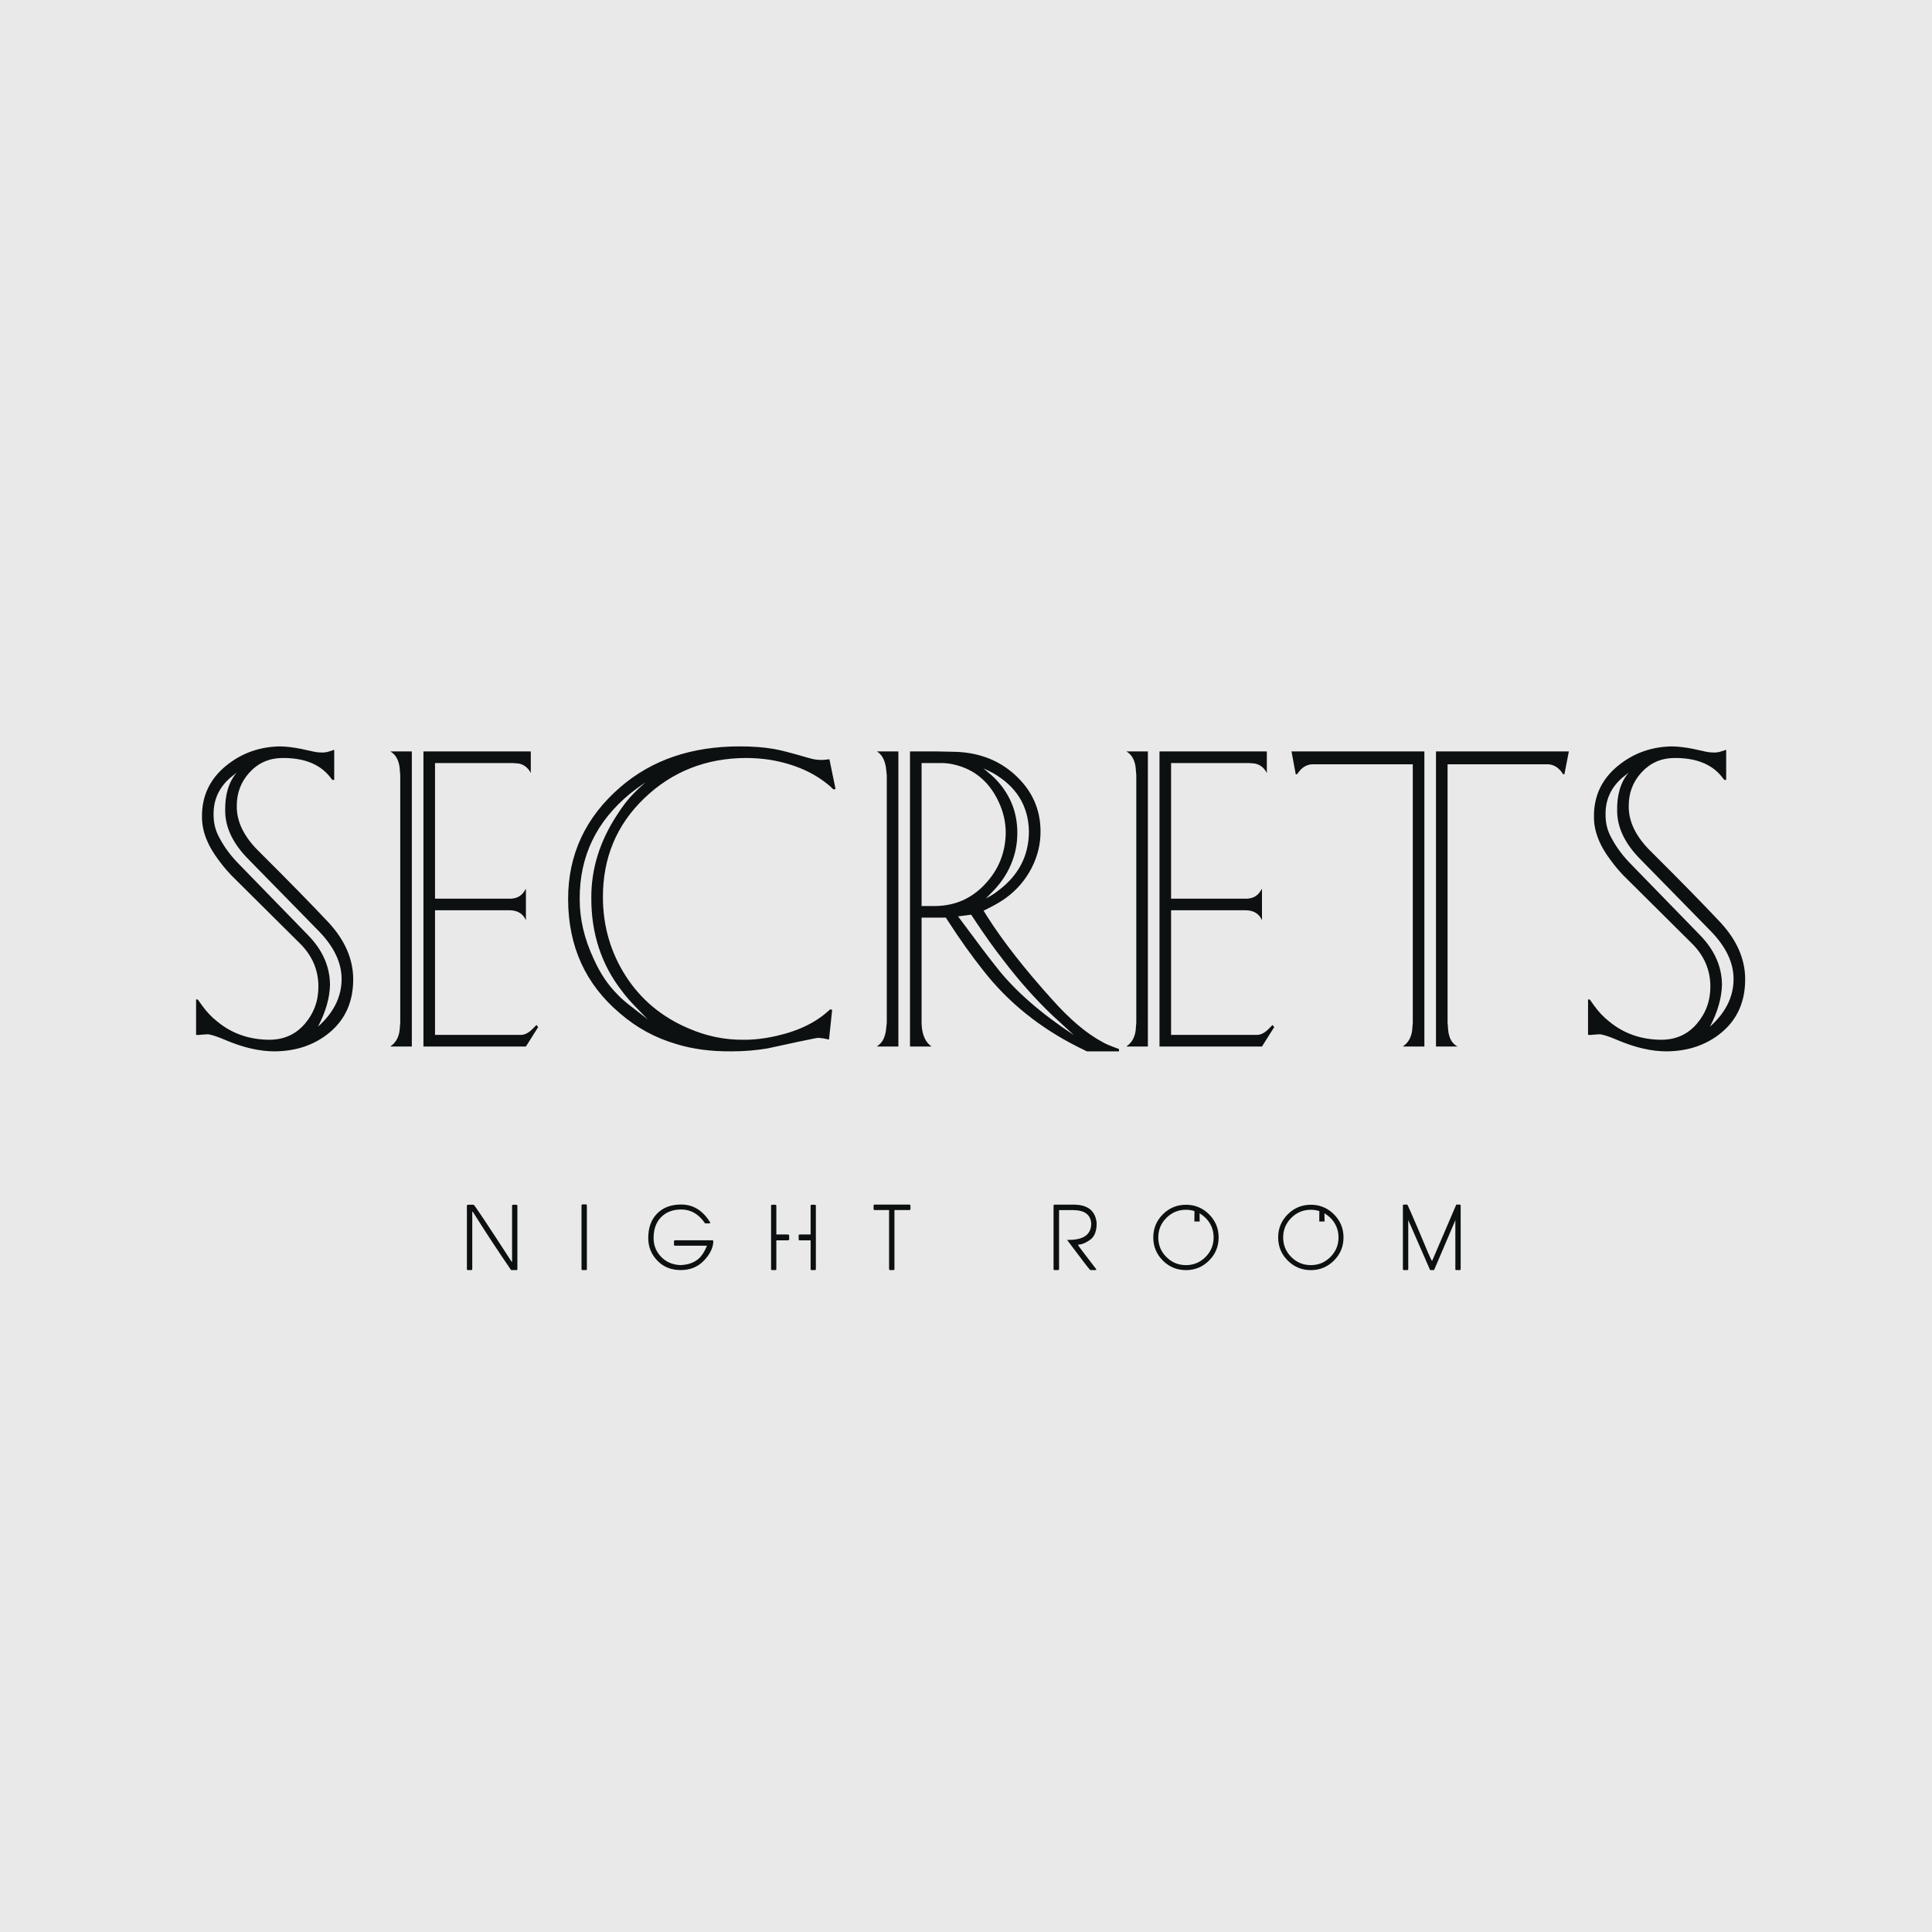 <?xml version="1.0" encoding="UTF-8"?> <svg xmlns="http://www.w3.org/2000/svg" width="240" height="240" viewBox="0 0 240 240" fill="none"><rect width="240" height="240" fill="#E9E9E9"></rect><path d="M24.358 124.158H24.567L25.091 124.891C25.668 125.695 26.305 126.367 27.004 126.909C28.803 128.393 30.951 129.144 33.449 129.162C35.266 129.162 36.741 128.498 37.877 127.17C39.012 125.843 39.571 124.28 39.553 122.481C39.536 120.525 38.82 118.813 37.405 117.346L29.257 109.25C28.524 108.552 27.842 107.774 27.214 106.919C25.781 105.05 25.074 103.224 25.091 101.443C25.074 98.875 26.07 96.771 28.078 95.129C30 93.557 32.244 92.754 34.811 92.719C35.597 92.736 36.471 92.841 37.431 93.033L38.977 93.374C39.274 93.444 39.588 93.478 39.92 93.478C40.27 93.496 40.619 93.444 40.968 93.321L41.518 93.138V96.884H41.283L40.89 96.386C39.614 94.867 37.65 94.125 34.995 94.16C33.388 94.195 32.052 94.797 30.986 95.967C29.921 97.138 29.397 98.535 29.414 100.159C29.397 102.098 30.331 103.984 32.218 105.818C35.903 109.486 38.776 112.42 40.837 114.621C42.846 116.804 43.859 119.127 43.876 121.59C43.894 124.367 42.933 126.577 40.994 128.218C39.126 129.79 36.829 130.585 34.104 130.603C32.218 130.603 30.157 130.122 27.921 129.162C26.89 128.725 26.174 128.498 25.773 128.48L25.013 128.533C24.873 128.568 24.655 128.577 24.358 128.559V124.158ZM29.414 95.967L28.628 96.596C27.231 97.801 26.532 99.303 26.532 101.102C26.515 102.203 26.759 103.198 27.266 104.089C27.877 105.259 28.716 106.377 29.781 107.443L38.243 116.141C40.06 117.992 40.977 120.053 40.994 122.324C40.959 123.965 40.462 125.703 39.501 127.537C41.457 125.791 42.435 123.817 42.435 121.616C42.435 119.59 41.492 117.608 39.606 115.669L30.908 106.788C28.951 104.831 27.973 102.805 27.973 100.709C27.939 98.701 28.419 97.12 29.414 95.967ZM48.487 130L48.749 129.79C49.238 129.371 49.535 128.777 49.64 128.009L49.719 127.039V96.308L49.64 95.339C49.518 94.378 49.134 93.714 48.487 93.347H51.16V130H48.487ZM52.601 130V93.347H65.936V96.02L65.726 95.679C65.377 95.208 64.932 94.928 64.39 94.841L63.683 94.788H54.041V111.634H63.133C64.058 111.687 64.731 111.372 65.15 110.691L65.333 110.403V114.307C64.949 113.451 64.216 113.04 63.133 113.075H54.041V128.559H64.364H64.757C65.263 128.542 65.787 128.236 66.329 127.642L66.643 127.328L66.853 127.59L65.333 130H52.601ZM102.353 129.004L101.724 128.926C101.584 128.926 101.392 128.952 101.148 129.004L99.104 129.424L95.358 130.236C93.943 130.48 92.432 130.603 90.825 130.603C88.31 130.62 86.057 130.323 84.066 129.712C81.411 128.943 79.053 127.66 76.992 125.861C72.73 122.263 70.591 117.555 70.573 111.739C70.556 106.168 72.73 101.504 77.097 97.749C80.992 94.395 85.917 92.719 91.873 92.719C93.48 92.719 94.886 92.823 96.091 93.033C96.86 93.155 98.318 93.531 100.466 94.16C101.008 94.317 101.462 94.395 101.829 94.395C102.126 94.413 102.361 94.404 102.536 94.369L103.034 94.317L103.794 98.011L103.532 98.063L103.112 97.67C101.174 95.993 98.702 94.902 95.698 94.395C94.703 94.238 93.698 94.16 92.685 94.16C87.707 94.177 83.489 95.845 80.031 99.164C76.59 102.465 74.879 106.578 74.896 111.503C74.913 115.084 75.865 118.341 77.752 121.276C79.638 124.193 82.232 126.35 85.533 127.747C87.734 128.708 89.996 129.179 92.319 129.162C93.628 129.179 95.034 129.013 96.537 128.664C99.296 128.035 101.488 126.943 103.112 125.389L103.374 125.441L102.982 129.135L102.353 129.004ZM80.45 126.62L79.009 125.127C78.276 124.376 77.699 123.712 77.28 123.136C74.713 119.852 73.438 115.983 73.455 111.53C73.438 107.932 74.503 104.5 76.651 101.233C77.35 100.133 78.031 99.251 78.695 98.587C78.992 98.273 79.49 97.801 80.188 97.172C79.315 97.784 78.677 98.255 78.276 98.587C74.084 102.028 71.997 106.377 72.014 111.634C71.997 114.132 72.582 116.638 73.769 119.154C74.555 120.9 75.516 122.341 76.651 123.476C77.088 123.965 77.752 124.542 78.642 125.206L80.45 126.62ZM114.483 127.039C114.5 128.28 114.824 129.197 115.452 129.79L115.714 130H113.042V93.347H116.474L118.911 93.4C121.775 93.54 124.177 94.5 126.115 96.282C128.211 98.203 129.259 100.543 129.259 103.303C129.259 104.875 128.892 106.377 128.159 107.809C127.373 109.329 126.29 110.586 124.91 111.582C124.351 111.984 123.653 112.394 122.814 112.813L122.185 113.128L122.605 113.809C124.596 116.935 127.286 120.376 130.674 124.131C132.892 126.629 134.988 128.402 136.962 129.45C137.259 129.642 137.94 129.93 139.005 130.314V130.603H135.023L134.001 130.105C129.181 127.694 125.225 124.507 122.133 120.542C120.666 118.691 119.251 116.708 117.889 114.595L117.496 113.992H114.483V127.039ZM133.399 128.585L130.753 126.149C128.657 124.158 126.648 121.904 124.727 119.389C123.557 117.905 122.316 116.167 121.006 114.176L120.64 113.626L119.015 113.835L119.539 114.543C121.408 117.075 122.832 118.953 123.81 120.175C126.028 123.022 129.224 125.826 133.399 128.585ZM114.483 94.788V112.551H116.212C118.657 112.516 120.71 111.608 122.369 109.827C124.046 108.045 124.901 105.923 124.936 103.46C124.936 102.308 124.709 101.172 124.255 100.054C123.085 97.242 121.129 95.539 118.387 94.946C117.898 94.841 117.426 94.788 116.972 94.788H114.483ZM122.474 111.608C123.102 111.276 123.565 110.988 123.862 110.744C126.482 108.84 127.801 106.36 127.818 103.303C127.766 100.107 126.255 97.67 123.286 95.993L122.159 95.443L123.181 96.308C124.264 97.286 125.085 98.421 125.644 99.714C126.133 100.867 126.377 102.115 126.377 103.46C126.377 104.7 126.168 105.871 125.749 106.971C125.259 108.298 124.491 109.512 123.443 110.613L122.474 111.608ZM108.929 130L109.191 129.79C109.645 129.424 109.933 128.83 110.055 128.009L110.16 127.039V96.308L110.055 95.339C109.898 94.361 109.523 93.697 108.929 93.347H111.601V130H108.929ZM139.922 130L140.184 129.79C140.673 129.371 140.97 128.777 141.075 128.009L141.154 127.039V96.308L141.075 95.339C140.953 94.378 140.569 93.714 139.922 93.347H142.595V130H139.922ZM144.036 130V93.347H157.371V96.02L157.161 95.679C156.812 95.208 156.367 94.928 155.825 94.841L155.118 94.788H145.476V111.634H154.568C155.493 111.687 156.166 111.372 156.585 110.691L156.768 110.403V114.307C156.384 113.451 155.65 113.04 154.568 113.075H145.476V128.559H155.799H156.192C156.698 128.542 157.222 128.236 157.764 127.642L158.078 127.328L158.288 127.59L156.768 130H144.036ZM174.269 130L174.531 129.79C175.02 129.371 175.317 128.777 175.422 128.009L175.501 127.039V94.946H163.213C162.497 94.911 161.895 95.199 161.406 95.81L161.117 96.177H160.96L160.436 93.347H176.942V130H174.269ZM178.383 130V93.347H194.888L194.338 96.177H194.181L193.919 95.81C193.412 95.199 192.81 94.911 192.111 94.946H179.824V127.039L179.902 128.009C180.007 128.987 180.391 129.651 181.055 130H178.383ZM197.272 124.158H197.482L198.006 124.891C198.582 125.695 199.22 126.367 199.918 126.909C201.717 128.393 203.866 129.144 206.363 129.162C208.18 129.162 209.656 128.498 210.791 127.17C211.926 125.843 212.485 124.28 212.468 122.481C212.45 120.525 211.734 118.813 210.319 117.346L202.171 109.25C201.438 108.552 200.757 107.774 200.128 106.919C198.696 105.05 197.988 103.224 198.006 101.443C197.988 98.875 198.984 96.771 200.992 95.129C202.914 93.557 205.158 92.754 207.726 92.719C208.512 92.736 209.385 92.841 210.346 93.033L211.891 93.374C212.188 93.444 212.503 93.478 212.834 93.478C213.184 93.496 213.533 93.444 213.882 93.321L214.433 93.138V96.884H214.197L213.804 96.386C212.529 94.867 210.564 94.125 207.909 94.16C206.302 94.195 204.966 94.797 203.901 95.967C202.835 97.138 202.311 98.535 202.329 100.159C202.311 102.098 203.246 103.984 205.132 105.818C208.817 109.486 211.69 112.42 213.751 114.621C215.76 116.804 216.773 119.127 216.791 121.59C216.808 124.367 215.847 126.577 213.909 128.218C212.04 129.79 209.743 130.585 207.018 130.603C205.132 130.603 203.071 130.122 200.835 129.162C199.805 128.725 199.089 128.498 198.687 128.48L197.927 128.533C197.787 128.568 197.569 128.577 197.272 128.559V124.158ZM202.329 95.967L201.543 96.596C200.145 97.801 199.447 99.303 199.447 101.102C199.429 102.203 199.674 103.198 200.18 104.089C200.792 105.259 201.63 106.377 202.695 107.443L211.158 116.141C212.974 117.992 213.891 120.053 213.909 122.324C213.874 123.965 213.376 125.703 212.415 127.537C214.371 125.791 215.35 123.817 215.35 121.616C215.35 119.59 214.406 117.608 212.52 115.669L203.822 106.788C201.866 104.831 200.888 102.805 200.888 100.709C200.853 98.701 201.333 97.12 202.329 95.967Z" fill="#0D1011"></path><path d="M58.122 149.659H58.844C59.021 149.8 60.59 152.156 63.55 156.73H63.611V149.781C63.622 149.7 63.661 149.659 63.727 149.659H64.149C64.231 149.674 64.271 149.714 64.271 149.781V157.65C64.271 157.732 64.231 157.772 64.149 157.772H63.489C61.809 155.323 60.222 152.906 58.727 150.519H58.666V157.65C58.666 157.732 58.625 157.772 58.544 157.772H58.122C58.04 157.772 58 157.732 58 157.65V149.781C58.015 149.7 58.056 149.659 58.122 149.659Z" fill="#0D1011"></path><path d="M72.36 149.614H72.782C72.864 149.629 72.904 149.672 72.904 149.742V157.65C72.904 157.732 72.864 157.772 72.782 157.772H72.36C72.279 157.772 72.238 157.732 72.238 157.65V149.742C72.253 149.657 72.294 149.614 72.36 149.614Z" fill="#0D1011"></path><path d="M87.265 155.813C87.477 155.515 87.781 154.885 87.825 154.748H83.846C83.765 154.748 83.724 154.709 83.724 154.631V154.193C83.739 154.111 83.779 154.071 83.846 154.071H88.491C88.572 154.071 88.613 154.132 88.613 154.254C88.569 155.053 88.174 155.839 87.429 156.612C86.683 157.386 85.728 157.772 84.562 157.772C83.367 157.772 82.396 157.379 81.648 156.593C80.901 155.807 80.527 154.874 80.527 153.793C80.527 152.498 80.9 151.479 81.646 150.735C82.391 149.992 83.385 149.624 84.629 149.631H84.678C86.166 149.649 87.357 150.41 88.252 151.912L88.13 151.973H88.042H87.587C86.806 150.822 85.818 150.247 84.623 150.247C83.591 150.247 82.761 150.561 82.134 151.188C81.507 151.815 81.193 152.683 81.193 153.793C81.193 154.707 81.507 155.488 82.134 156.135C82.761 156.783 83.572 157.123 84.567 157.156C85.803 157.098 86.702 156.649 87.265 155.813Z" fill="#0D1011"></path><path d="M100.819 149.659H101.229C101.311 149.674 101.351 149.714 101.351 149.781V157.65C101.351 157.732 101.311 157.772 101.229 157.772H100.819C100.737 157.772 100.697 157.732 100.697 157.65V154.082H99.337C99.255 154.082 99.215 154.043 99.215 153.966V153.472C99.23 153.39 99.27 153.35 99.337 153.35H100.697V149.781C100.711 149.7 100.752 149.659 100.819 149.659ZM95.907 149.659H96.318C96.399 149.674 96.44 149.714 96.44 149.781V153.35H97.799C97.955 153.361 98.033 153.401 98.033 153.472V153.966C98.033 154.043 97.955 154.082 97.799 154.082H96.44V157.65C96.44 157.732 96.399 157.772 96.318 157.772H95.907C95.826 157.772 95.785 157.732 95.785 157.65V149.781C95.8 149.7 95.84 149.659 95.907 149.659Z" fill="#0D1011"></path><path d="M108.636 149.637H112.975C113.057 149.648 113.098 149.689 113.098 149.759V150.191C113.098 150.273 113.057 150.314 112.975 150.314H111.111V157.65C111.111 157.732 111.07 157.772 110.989 157.772H110.567C110.486 157.772 110.445 157.732 110.445 157.65V150.314H108.636C108.558 150.314 108.52 150.273 108.52 150.191V149.759C108.53 149.678 108.569 149.637 108.636 149.637Z" fill="#0D1011"></path><path d="M131 149.648H133.524C135.208 149.696 136.111 150.474 136.233 151.984C136.229 152.942 135.963 153.615 135.436 154.001C134.909 154.388 134.394 154.598 133.89 154.631C134.017 154.839 134.777 155.847 136.172 157.656V157.772H135.433C135.237 157.58 134.292 156.35 132.598 154.082V154.021H132.847C134.649 154.006 135.552 153.327 135.556 151.984C135.478 150.907 134.758 150.354 133.397 150.325H131.56V157.656C131.56 157.734 131.517 157.772 131.433 157.772H131C130.918 157.772 130.877 157.734 130.877 157.656V149.77C130.888 149.689 130.929 149.648 131 149.648Z" fill="#0D1011"></path><path d="M149.013 150.72L149.03 151.736H148.37L148.38 150.448C148.048 150.337 147.696 150.282 147.326 150.282C146.375 150.282 145.564 150.618 144.892 151.291C144.221 151.965 143.885 152.774 143.885 153.717C143.885 154.668 144.221 155.479 144.892 156.151C145.564 156.822 146.375 157.158 147.326 157.158C148.269 157.158 149.077 156.822 149.751 156.151C150.424 155.479 150.761 154.668 150.761 153.717C150.761 152.774 150.426 151.963 149.756 151.286C149.52 151.061 149.272 150.872 149.013 150.72ZM149.03 150.021C149.448 150.217 149.836 150.492 150.195 150.847C150.987 151.644 151.383 152.6 151.383 153.717C151.383 154.842 150.986 155.8 150.192 156.592C149.399 157.383 148.443 157.779 147.326 157.779C146.201 157.779 145.243 157.383 144.451 156.592C143.66 155.8 143.264 154.842 143.264 153.717C143.264 152.6 143.66 151.644 144.451 150.85C145.243 150.057 146.201 149.66 147.326 149.66C147.7 149.66 148.058 149.705 148.403 149.793L148.713 149.894L149.03 150.021Z" fill="#0D1011"></path><path d="M164.527 150.72L164.543 151.736H163.883L163.894 150.448C163.561 150.337 163.209 150.282 162.839 150.282C161.888 150.282 161.078 150.618 160.406 151.291C159.735 151.965 159.399 152.774 159.399 153.717C159.399 154.668 159.735 155.479 160.406 156.151C161.078 156.822 161.888 157.158 162.839 157.158C163.783 157.158 164.591 156.822 165.265 156.151C165.938 155.479 166.275 154.668 166.275 153.717C166.275 152.774 165.94 151.963 165.27 151.286C165.034 151.061 164.786 150.872 164.527 150.72ZM164.543 150.021C164.961 150.217 165.35 150.492 165.709 150.847C166.5 151.644 166.896 152.6 166.896 153.717C166.896 154.842 166.5 155.8 165.706 156.592C164.912 157.383 163.957 157.779 162.839 157.779C161.715 157.779 160.757 157.383 159.965 156.592C159.173 155.8 158.777 154.842 158.777 153.717C158.777 152.6 159.173 151.644 159.965 150.85C160.757 150.057 161.715 149.66 162.839 149.66C163.213 149.66 163.572 149.705 163.916 149.793L164.227 149.894L164.543 150.021Z" fill="#0D1011"></path><path d="M174.396 149.637H174.817C174.887 149.729 175.35 150.776 176.205 152.778C177.211 155.216 177.773 156.511 177.892 156.663C179.767 152.267 180.772 149.925 180.905 149.637H181.327C181.408 149.648 181.449 149.687 181.449 149.753V157.65C181.449 157.732 181.408 157.772 181.327 157.772H180.905C180.827 157.772 180.789 157.732 180.789 157.65V151.54L180.717 151.751C179.055 155.651 178.199 157.658 178.147 157.772H177.653C177.62 157.699 176.736 155.674 175 151.701L174.939 151.54V157.65C174.939 157.732 174.898 157.772 174.817 157.772H174.396C174.314 157.772 174.273 157.732 174.273 157.65V149.753C174.288 149.676 174.329 149.637 174.396 149.637Z" fill="#0D1011"></path></svg> 